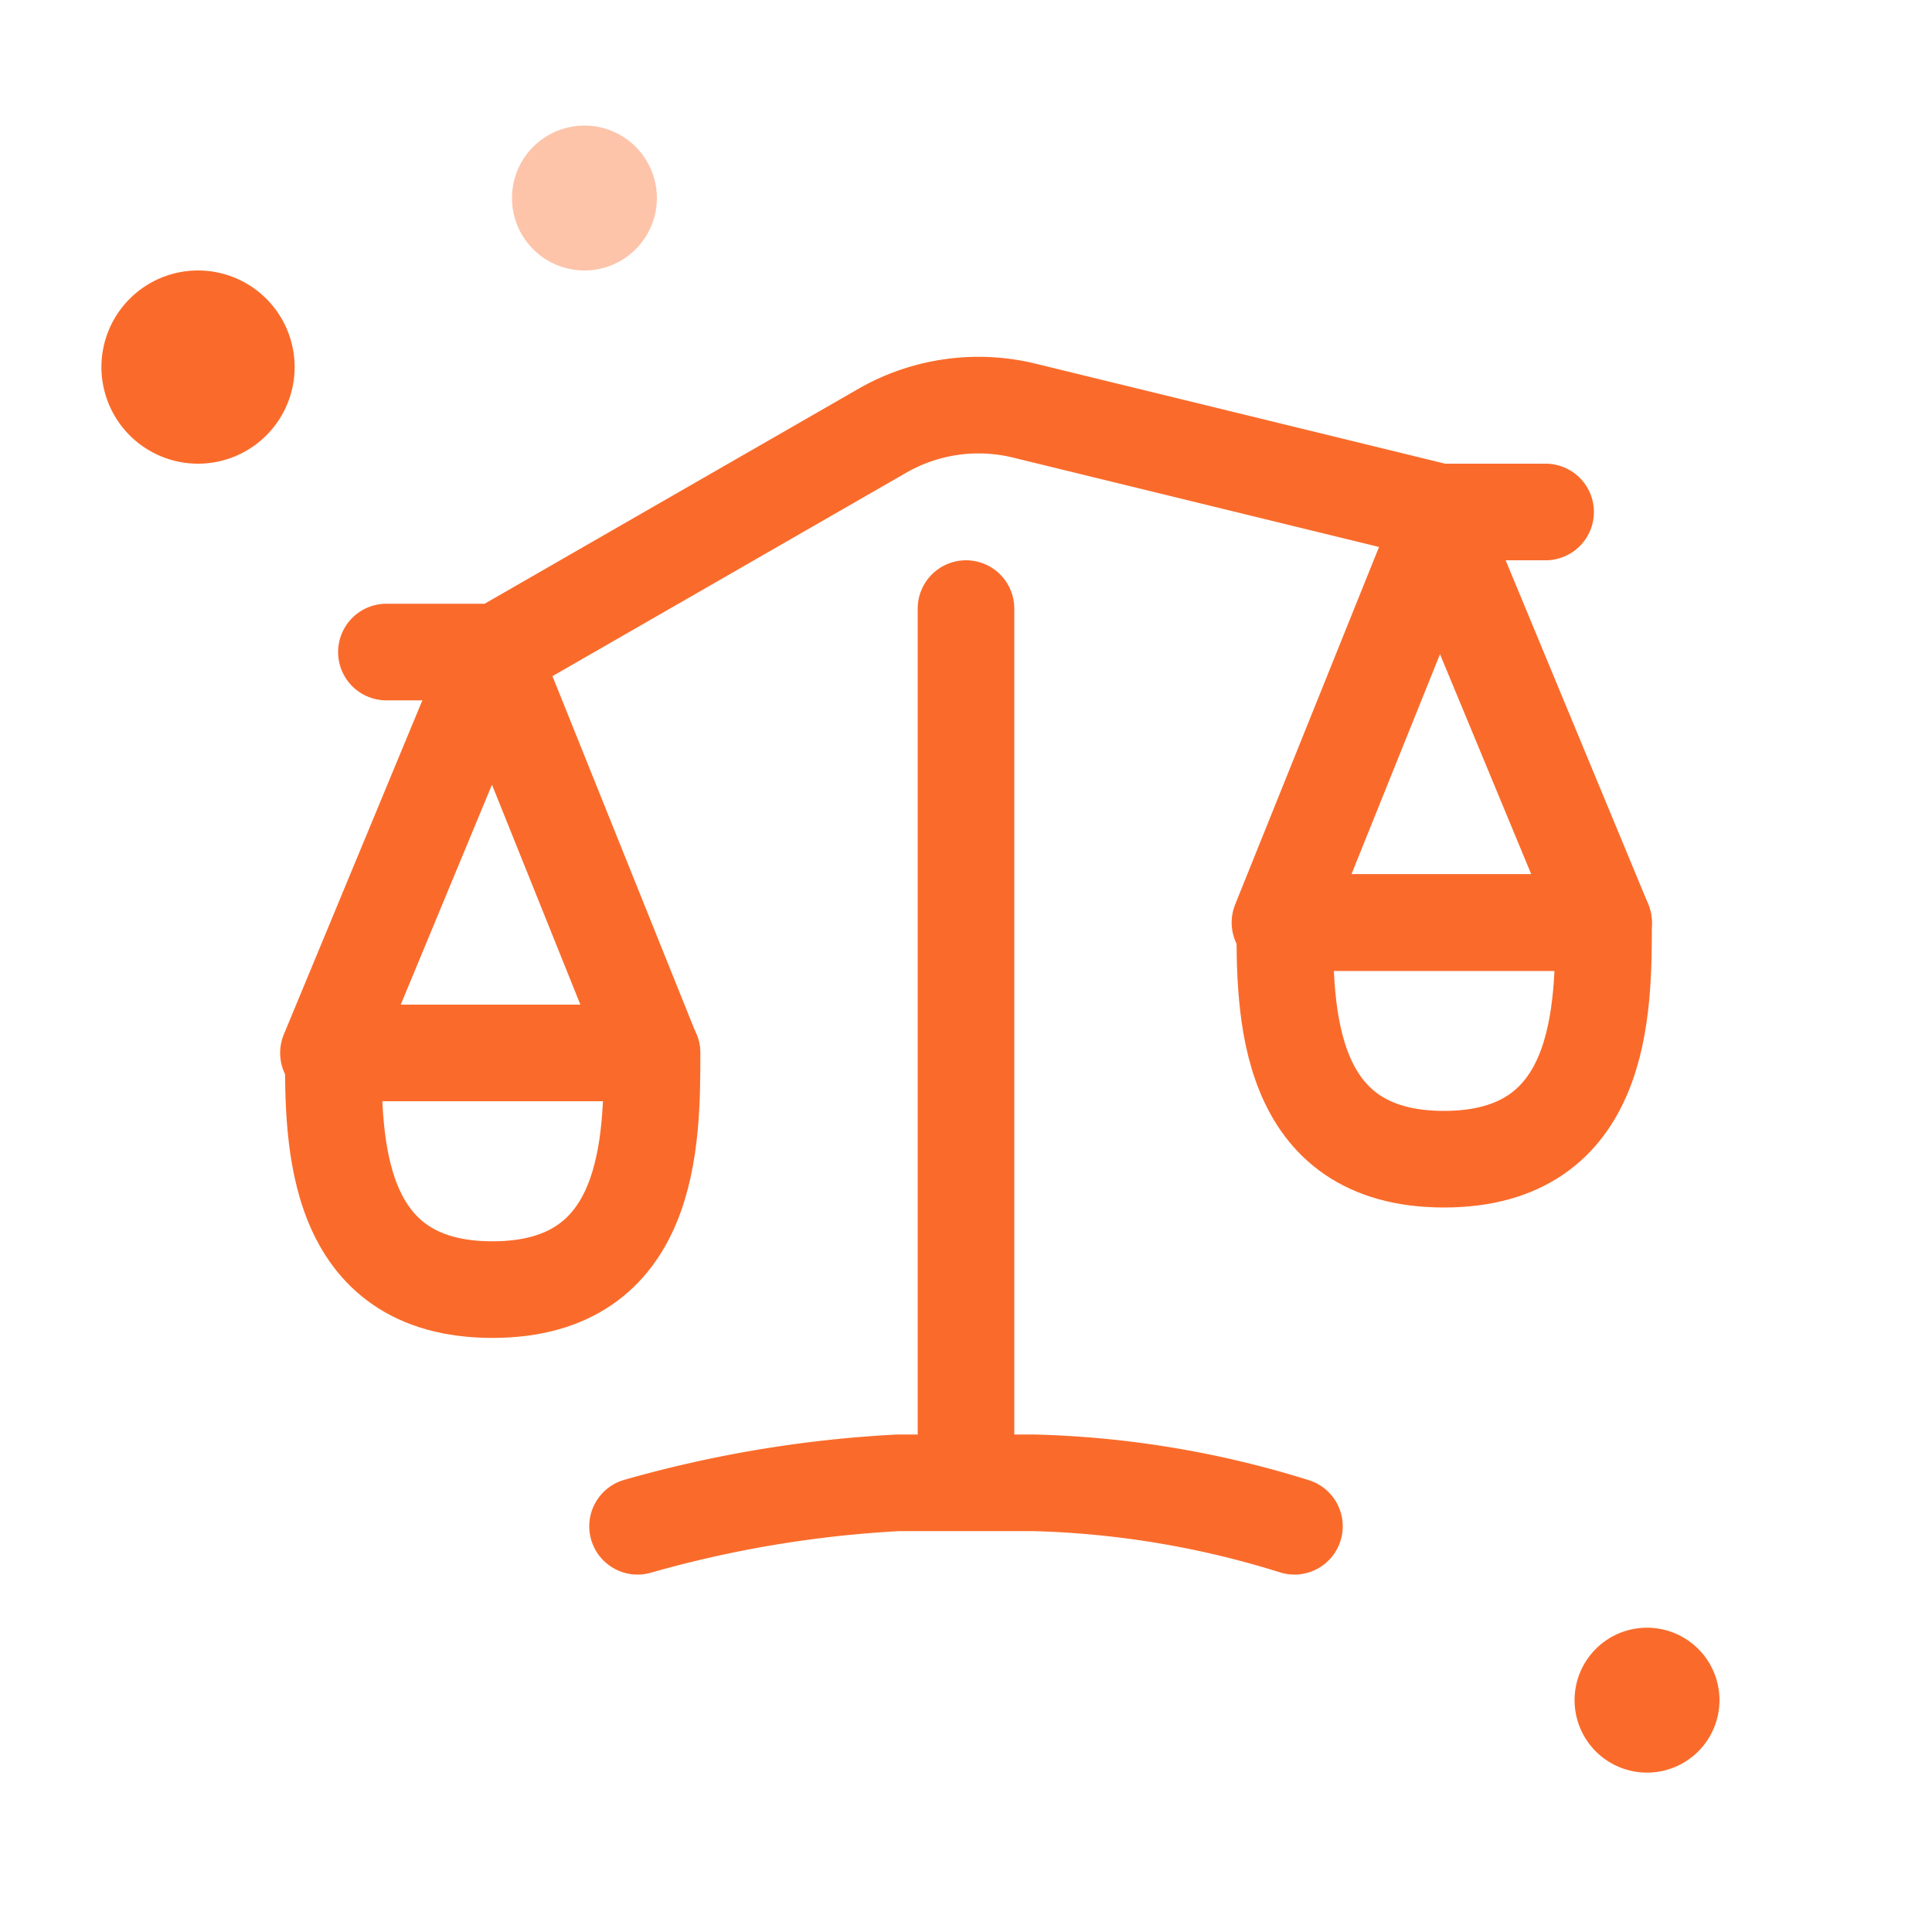 <svg xmlns="http://www.w3.org/2000/svg" xmlns:xlink="http://www.w3.org/1999/xlink" width="46" height="46" viewBox="0 0 46 46">
  <defs>
    <clipPath id="clip-path">
      <rect id="長方形_9266" data-name="長方形 9266" width="46" height="46" fill="none"/>
    </clipPath>
    <clipPath id="clip-path-3">
      <rect id="長方形_9264" data-name="長方形 9264" width="3.45" height="3.45" fill="none"/>
    </clipPath>
  </defs>
  <g id="アートワーク_22" data-name="アートワーク 22" transform="translate(23 23)">
    <g id="グループ_15873" data-name="グループ 15873" transform="translate(-23 -23)" clip-path="url(#clip-path)">
      <g id="グループ_15872" data-name="グループ 15872" clip-path="url(#clip-path)">
        <path id="パス_12511" data-name="パス 12511" d="M34.325,33.7A1.725,1.725,0,1,1,32.6,35.425,1.725,1.725,0,0,1,34.325,33.7" transform="translate(4.89 5.055)" fill="#fa6b2b"/>
        <g id="グループ_15871" data-name="グループ 15871" transform="translate(12.19 2.99)" opacity="0.4" style="isolation: isolate">
          <g id="グループ_15870" data-name="グループ 15870" clip-path="url(#clip-path-3)">
            <path id="パス_12512" data-name="パス 12512" d="M12.325,2.6A1.725,1.725,0,1,1,10.6,4.325,1.725,1.725,0,0,1,12.325,2.6" transform="translate(-10.6 -2.6)" fill="#fa6b2b"/>
          </g>
        </g>
        <path id="パス_12513" data-name="パス 12513" d="M4.4,5.6A2.3,2.3,0,1,1,2.1,7.9,2.3,2.3,0,0,1,4.4,5.6" transform="translate(0.315 0.84)" fill="#fa6b2b"/>
        <line id="線_1198" data-name="線 1198" y2="19.665" transform="translate(23 14.49)" fill="none" stroke="#fa6b2b" stroke-linecap="round" stroke-linejoin="round" stroke-width="2.3"/>
        <path id="パス_12514" data-name="パス 12514" d="M14.49,21.8c0,2.07,0,5.635-3.8,5.635S6.9,23.87,6.9,21.8Z" transform="translate(1.035 3.27)" fill="none" stroke="#fa6b2b" stroke-linecap="round" stroke-linejoin="round" stroke-width="2.3"/>
        <path id="パス_12515" data-name="パス 12515" d="M10.71,13.6,6.8,23.03h7.7Z" transform="translate(1.02 2.04)" fill="none" stroke="#fa6b2b" stroke-linecap="round" stroke-linejoin="round" stroke-width="2.3"/>
        <path id="パス_12516" data-name="パス 12516" d="M35.6,10.932H33.07L23.18,8.517a4.6,4.6,0,0,0-3.335.46l-9.2,5.29H8" transform="translate(1.2 1.258)" fill="none" stroke="#fa6b2b" stroke-linecap="round" stroke-linejoin="round" stroke-width="2.3"/>
        <path id="パス_12517" data-name="パス 12517" d="M34.19,19.1c0,2.07,0,5.635-3.8,5.635S26.6,21.17,26.6,19.1Z" transform="translate(3.99 2.865)" fill="none" stroke="#fa6b2b" stroke-linecap="round" stroke-linejoin="round" stroke-width="2.3"/>
        <path id="パス_12518" data-name="パス 12518" d="M30.295,10.9,26.5,20.33h7.705Z" transform="translate(3.975 1.635)" fill="none" stroke="#fa6b2b" stroke-linecap="round" stroke-linejoin="round" stroke-width="2.3"/>
        <path id="パス_12519" data-name="パス 12519" d="M13.2,31.735A27.945,27.945,0,0,1,19.41,30.7h3.22a22.655,22.655,0,0,1,6.21,1.035" transform="translate(1.98 4.605)" fill="none" stroke="#fa6b2b" stroke-linecap="round" stroke-linejoin="round" stroke-width="2.3"/>
      </g>
    </g>
  </g>
</svg>
